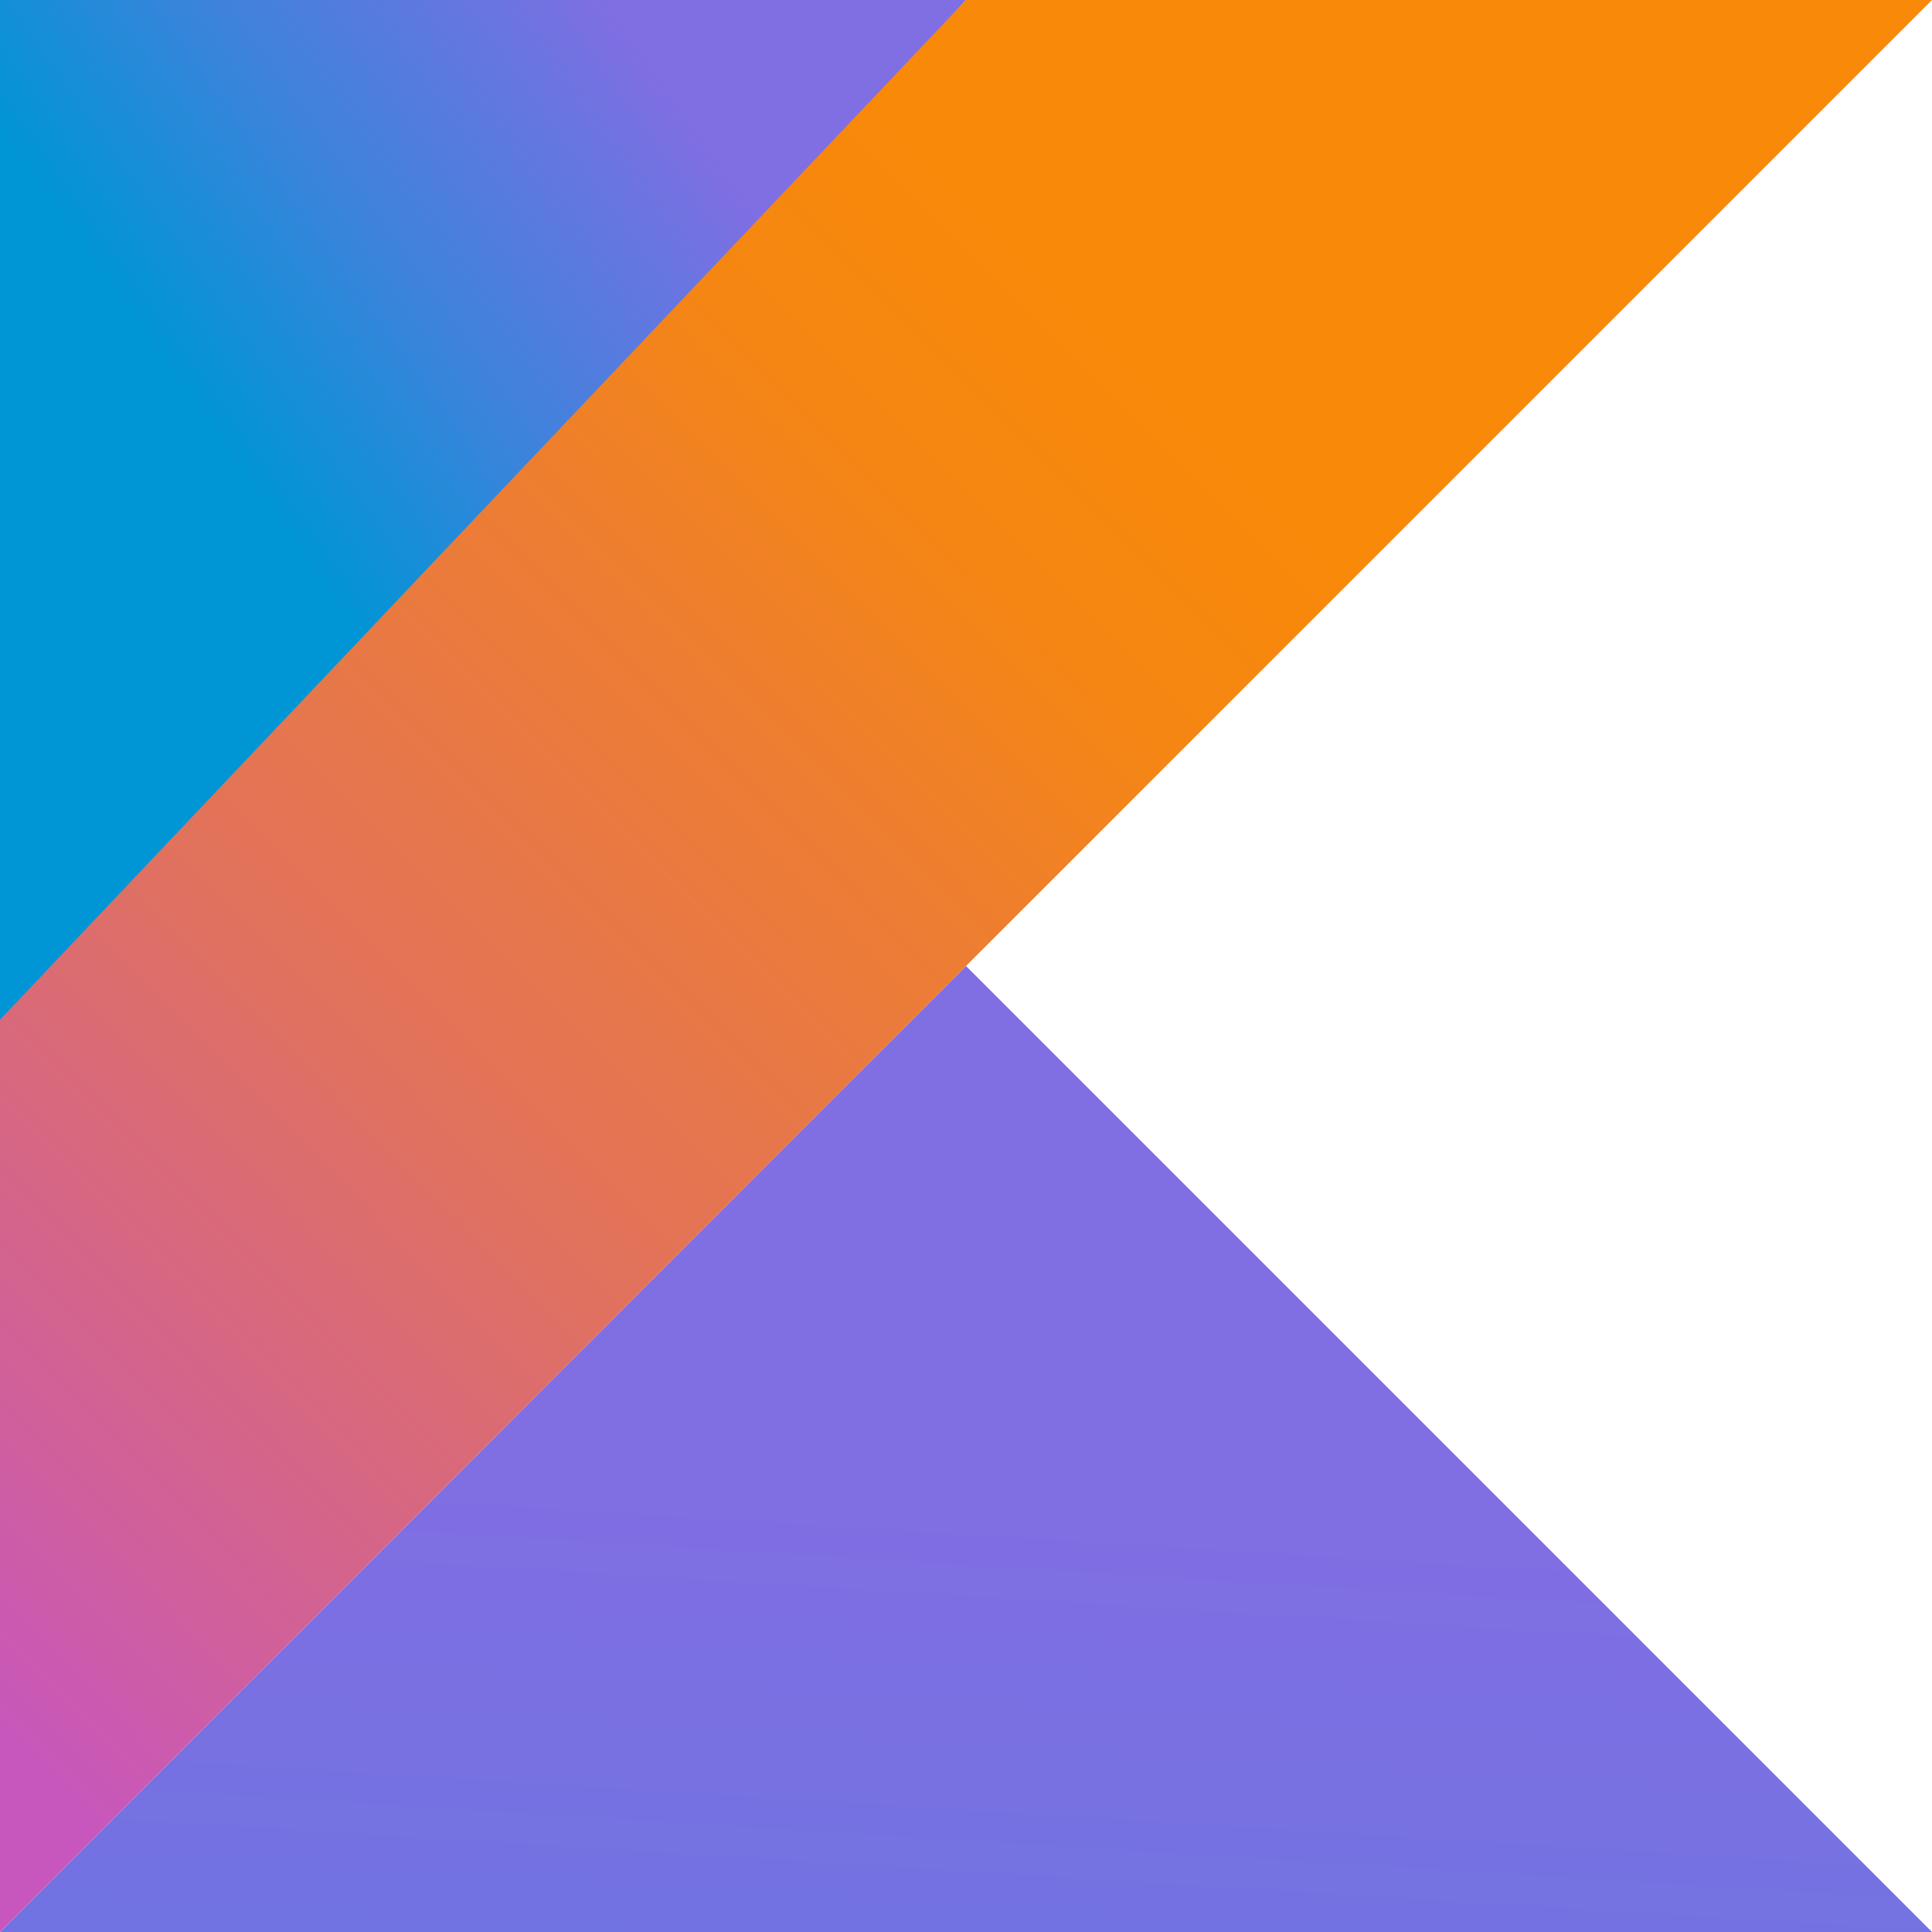 <svg width="18" height="18" fill="none" xmlns="http://www.w3.org/2000/svg"><path d="m0 18 9-9 9 9H0z" fill="url(#a)"/><path d="M0 0h9L0 9.9V0z" fill="url(#b)"/><path d="M9 0 0 9.5V18l9-9 9-9H9z" fill="url(#c)"/><defs><linearGradient id="a" x1="38.5" y1="50.2" x2="40.6" y2="16.1" gradientUnits="userSpaceOnUse"><stop offset=".1" stop-color="#0095D5"/><stop offset=".3" stop-color="#238AD9"/><stop offset=".6" stop-color="#557BDE"/><stop offset=".9" stop-color="#7472E2"/><stop offset="1" stop-color="#806EE3"/></linearGradient><linearGradient id="b" x1="3" y1="6.8" x2="9.2" y2="2.4" gradientUnits="userSpaceOnUse"><stop offset=".1" stop-color="#0095D5"/><stop offset=".4" stop-color="#3C83DC"/><stop offset=".7" stop-color="#6D74E1"/><stop offset=".8" stop-color="#806EE3"/></linearGradient><linearGradient id="c" x1="5.3" y1="24.9" x2="22.1" y2="8.2" gradientUnits="userSpaceOnUse"><stop offset=".1" stop-color="#C757BC"/><stop offset=".2" stop-color="#D0609A"/><stop offset=".4" stop-color="#E1725C"/><stop offset=".6" stop-color="#EE7E2F"/><stop offset=".7" stop-color="#F58613"/><stop offset=".8" stop-color="#F88909"/></linearGradient></defs></svg>